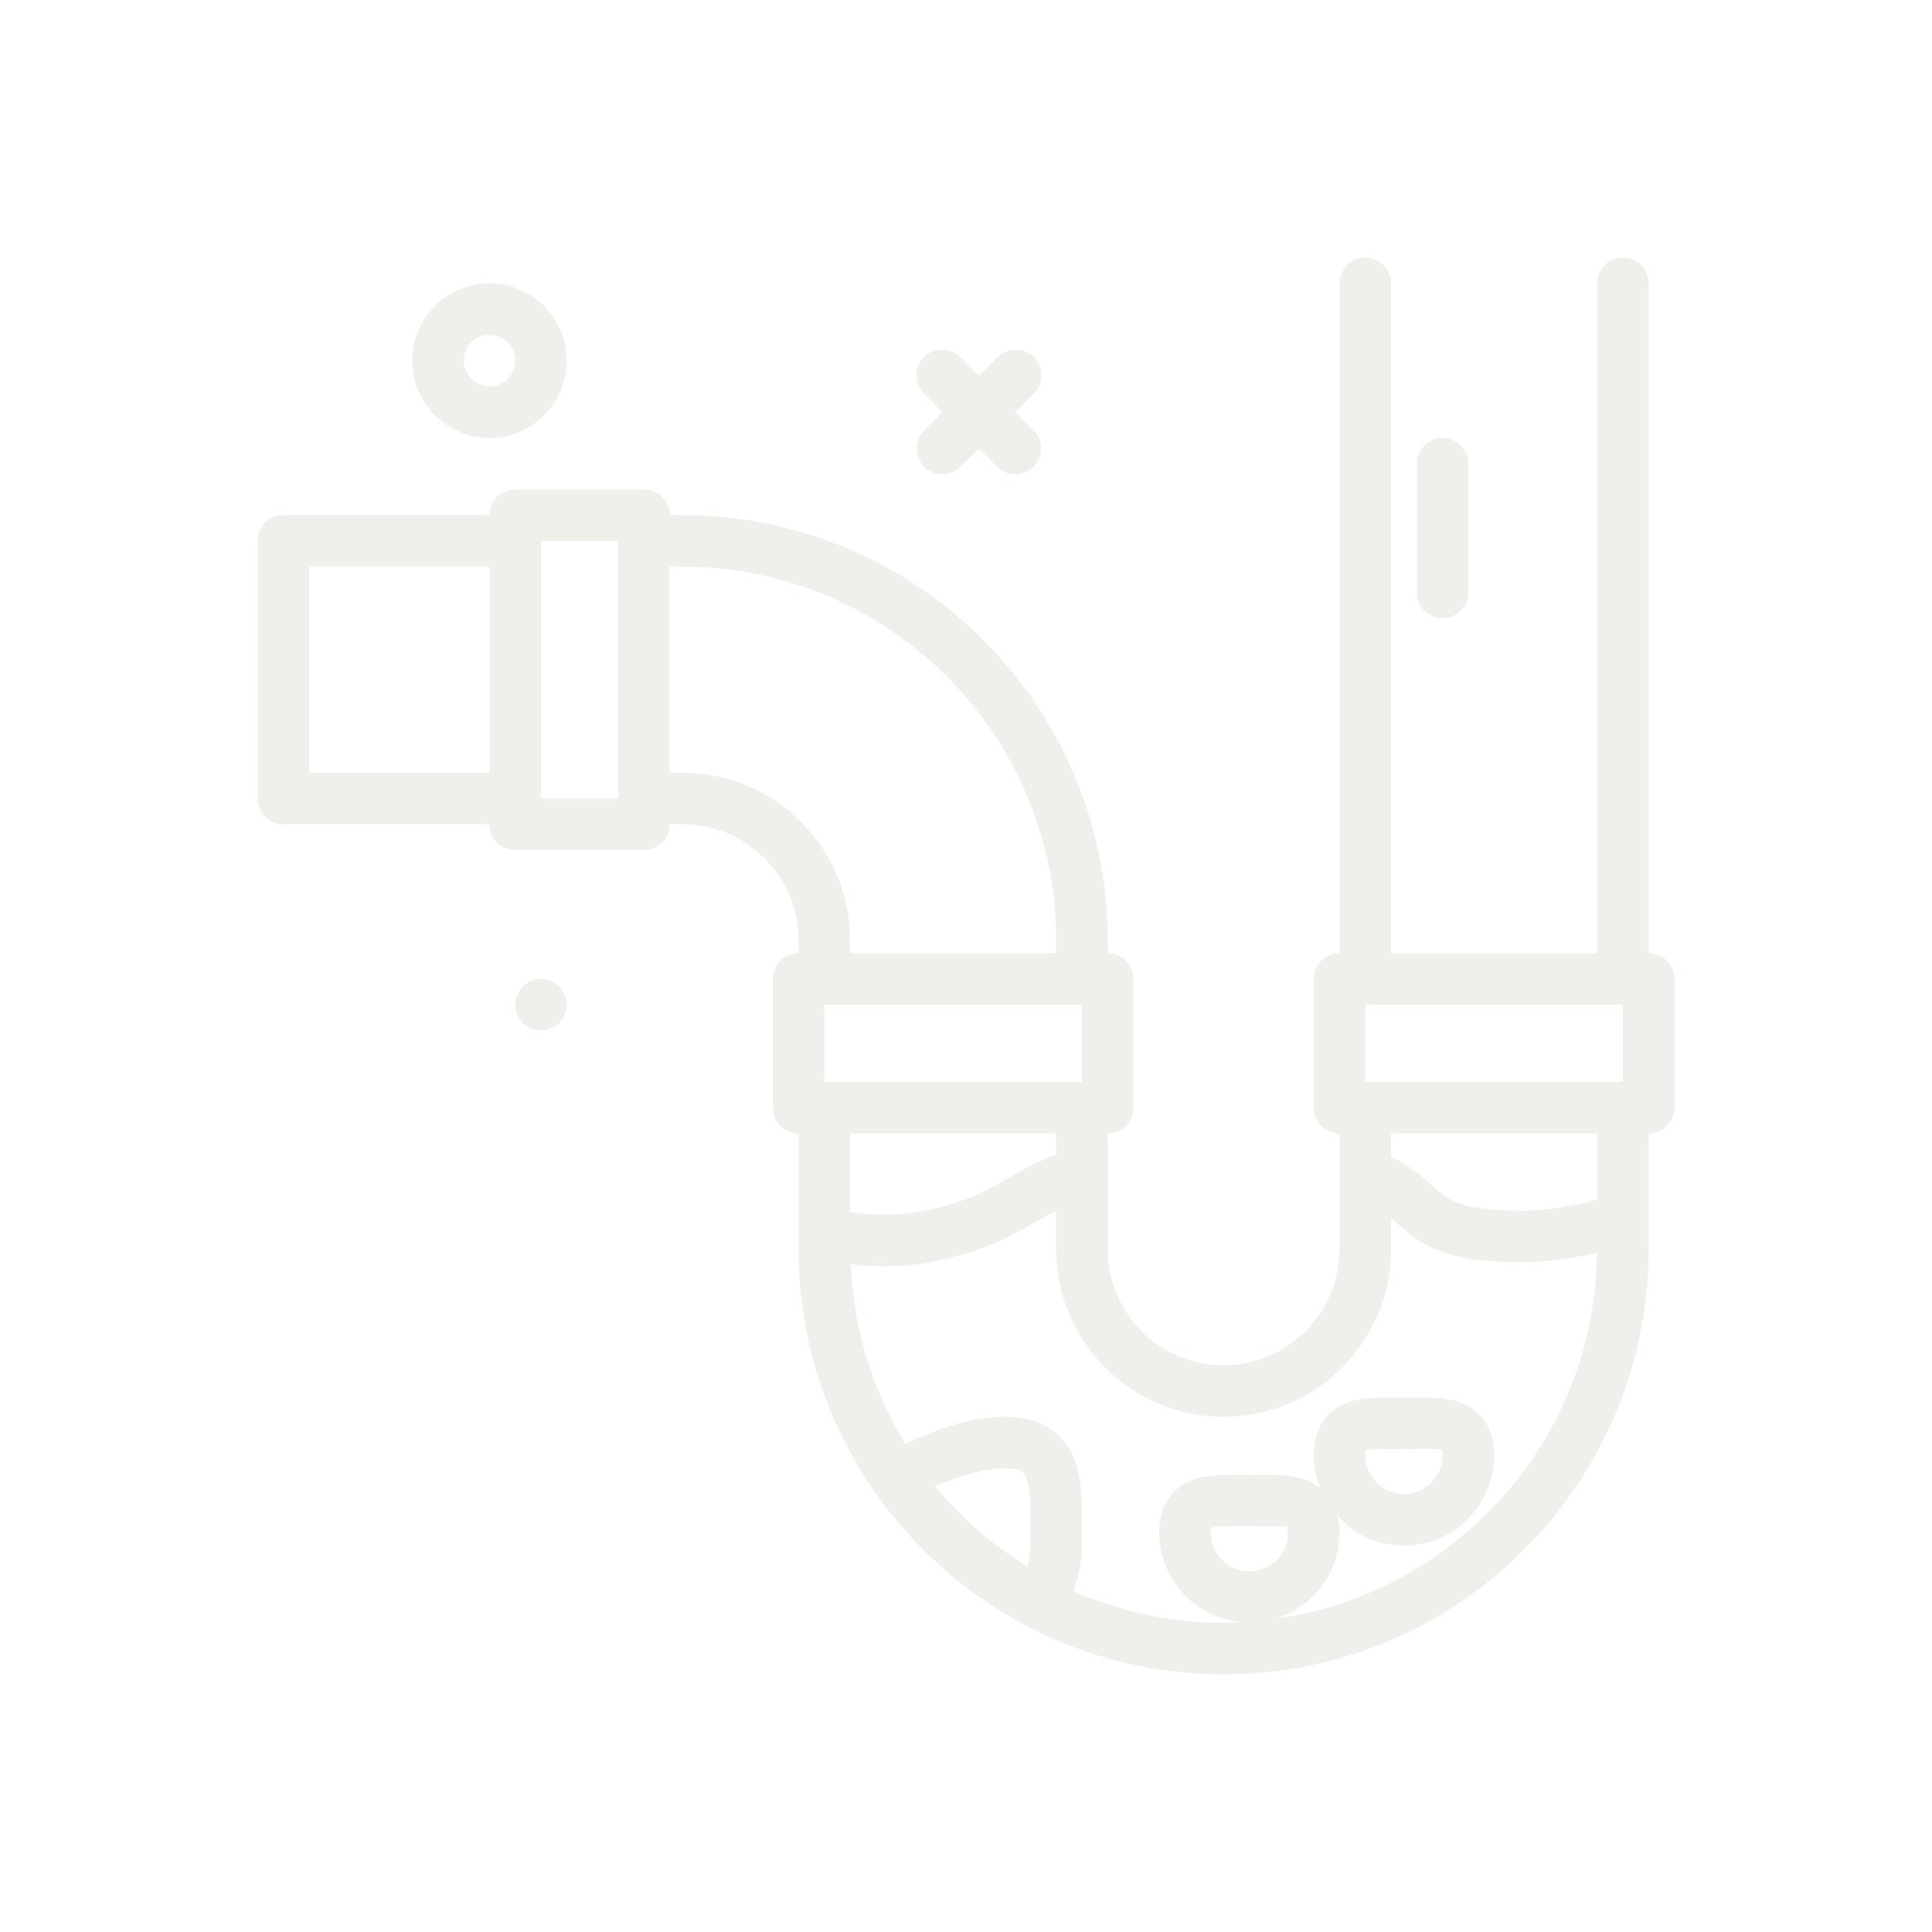 <svg width="300" height="300" viewBox="0 0 300 300" fill="none" xmlns="http://www.w3.org/2000/svg">
<path d="M84 160C86.209 160 88 158.209 88 156C88 153.791 86.209 152 84 152C81.791 152 80 153.791 80 156C80 158.209 81.791 160 84 160Z" fill="#6F8954" fill-opacity="0.12"/>
<path d="M76 68C82.617 68 88 62.617 88 56C88 49.383 82.617 44 76 44C69.383 44 64 49.383 64 56C64 62.617 69.383 68 76 68ZM76 52C78.205 52 80 53.795 80 56C80 58.205 78.205 60 76 60C73.795 60 72 58.205 72 56C72 53.795 73.795 52 76 52ZM143.516 72.484C144.297 73.265 145.321 73.656 146.344 73.656C147.367 73.656 148.391 73.265 149.172 72.484L152 69.656L154.828 72.484C155.609 73.265 156.633 73.656 157.656 73.656C158.679 73.656 159.703 73.265 160.484 72.484C161.234 71.734 161.655 70.717 161.655 69.656C161.655 68.595 161.234 67.578 160.484 66.828L157.656 64L160.484 61.172C160.866 60.803 161.171 60.362 161.38 59.874C161.59 59.386 161.7 58.861 161.705 58.33C161.71 57.798 161.608 57.272 161.407 56.78C161.206 56.289 160.909 55.842 160.534 55.466C160.158 55.091 159.711 54.794 159.22 54.593C158.728 54.392 158.202 54.29 157.67 54.295C157.139 54.3 156.614 54.41 156.126 54.62C155.638 54.829 155.197 55.134 154.828 55.516L152 58.344L149.172 55.516C148.803 55.134 148.362 54.829 147.874 54.62C147.386 54.41 146.861 54.3 146.33 54.295C145.798 54.29 145.272 54.392 144.78 54.593C144.289 54.794 143.842 55.091 143.466 55.466C143.091 55.842 142.794 56.289 142.593 56.78C142.392 57.272 142.29 57.798 142.295 58.33C142.3 58.861 142.41 59.386 142.62 59.874C142.829 60.362 143.134 60.803 143.516 61.172L146.344 64L143.516 66.828C143.144 67.199 142.849 67.64 142.648 68.125C142.447 68.611 142.344 69.131 142.344 69.656C142.344 70.181 142.447 70.701 142.648 71.187C142.849 71.672 143.144 72.113 143.516 72.484Z" fill="#6F8954" fill-opacity="0.12"/>
<path d="M256 148V44C256 42.939 255.579 41.922 254.828 41.172C254.078 40.421 253.061 40 252 40C250.939 40 249.922 40.421 249.172 41.172C248.421 41.922 248 42.939 248 44V148H216V44C216 42.939 215.579 41.922 214.828 41.172C214.078 40.421 213.061 40 212 40C210.939 40 209.922 40.421 209.172 41.172C208.421 41.922 208 42.939 208 44V148C206.939 148 205.922 148.421 205.172 149.172C204.421 149.922 204 150.939 204 152V172C204 173.061 204.421 174.078 205.172 174.828C205.922 175.579 206.939 176 208 176V194C208 203.926 199.926 212 190 212C180.074 212 172 203.926 172 194V176C173.061 176 174.078 175.579 174.828 174.828C175.579 174.078 176 173.061 176 172V152C176 150.939 175.579 149.922 174.828 149.172C174.078 148.421 173.061 148 172 148V146C172 109.607 142.393 80 106 80H104C104 78.939 103.579 77.922 102.828 77.172C102.078 76.421 101.061 76 100 76H80C78.939 76 77.922 76.421 77.172 77.172C76.421 77.922 76 78.939 76 80H44C42.939 80 41.922 80.421 41.172 81.172C40.421 81.922 40 82.939 40 84V124C40 125.061 40.421 126.078 41.172 126.828C41.922 127.579 42.939 128 44 128H76C76 129.061 76.421 130.078 77.172 130.828C77.922 131.579 78.939 132 80 132H100C101.061 132 102.078 131.579 102.828 130.828C103.579 130.078 104 129.061 104 128H106C115.926 128 124 136.074 124 146V148C122.939 148 121.922 148.421 121.172 149.172C120.421 149.922 120 150.939 120 152V172C120 173.061 120.421 174.078 121.172 174.828C121.922 175.579 122.939 176 124 176V194C124 230.393 153.607 260 190 260C226.393 260 256 230.393 256 194V176C257.061 176 258.078 175.579 258.828 174.828C259.579 174.078 260 173.061 260 172V152C260 150.939 259.579 149.922 258.828 149.172C258.078 148.421 257.061 148 256 148ZM212 168V156H252V168H212ZM128 168V156H168V168H128ZM48 120V88H76V120H48ZM96 124H84V84H96V124ZM106 120H104V88H106C137.98 88 164 114.02 164 146V148H132V146C132 131.664 120.336 120 106 120ZM164 176V179.313C160.913 180.432 158.679 181.712 156.523 182.965C153.216 184.887 150.095 186.701 143.216 188.078C139.875 188.741 136.103 188.781 131.999 188.245V176H164ZM145.226 230.824C148.874 229.1 152.936 228 156 228C156.998 228 158.311 228.121 158.887 228.703C160.073 229.898 160.041 234.125 160.012 237.853L160 240C160 241.114 159.841 242.21 159.542 243.266C154.125 239.903 149.264 235.726 145.226 230.824ZM197.781 251.416C203.656 249.753 208 244.4 208 238C208 237.043 207.865 236.181 207.667 235.363C210.23 238.19 213.893 240 218 240C225.719 240 232 233.719 232 226C232 223.295 231.205 221.137 229.639 219.582C226.973 216.936 223.061 216.957 219.293 216.994L218 217L216.707 216.994C212.953 216.963 209.029 216.935 206.361 219.582C204.795 221.137 204 223.295 204 226C204 227.779 204.366 229.466 204.974 231.032C202.346 228.967 198.773 228.965 195.293 228.994L194 229L192.707 228.994C188.943 228.967 185.031 228.935 182.361 231.582C180.795 233.137 180 235.295 180 238C180 245.261 185.579 251.181 192.665 251.865C191.775 251.906 190.9 252 190 252C181.696 252 173.812 250.214 166.662 247.057C167.513 244.81 168 242.434 168 240L168.012 237.916C168.057 232.111 168.1 226.629 164.565 223.068C162.545 221.031 159.665 220 156.001 220C151.355 220 145.641 221.655 140.612 224.255C135.428 215.831 132.503 206.214 132.119 196.33C133.889 196.522 135.619 196.631 137.294 196.631C139.917 196.631 142.419 196.395 144.786 195.922C152.968 194.285 156.993 191.945 160.546 189.881C161.707 189.205 162.807 188.578 164.001 187.992V194C164.001 208.336 175.665 220 190.001 220C204.337 220 216.001 208.336 216.001 194V189.137C216.285 189.383 216.568 189.626 216.856 189.884C220.852 193.464 224.565 195.999 236.001 195.999C239.779 195.999 243.794 195.499 247.973 194.553C247.695 223.639 225.906 247.618 197.781 251.416ZM194 244C190.691 244 188 241.309 188 238C188 237.586 188.041 237.342 188.023 237.273C188.779 236.961 191.093 236.988 192.644 236.992L194 237L195.355 236.992C196.99 236.98 199.464 236.959 199.898 237.119C199.9 237.121 200 237.354 200 238C200 241.309 197.309 244 194 244ZM212 226C212 225.586 212.041 225.342 212.023 225.273C212.779 224.962 215.089 224.984 216.644 224.992L218 225L219.355 224.992C220.988 224.98 223.464 224.959 223.898 225.119C223.9 225.121 224 225.354 224 226C224 229.309 221.309 232 218 232C214.691 232 212 229.309 212 226ZM248 186.311C243.745 187.413 239.711 188 236 188C226.74 188 224.832 186.291 222.191 183.926C220.698 182.59 218.885 181.007 216 179.625V176H248V186.311Z" fill="#6F8954" fill-opacity="0.12"/>
<path d="M224 96C225.061 96 226.078 95.579 226.828 94.828C227.579 94.078 228 93.061 228 92V72C228 70.939 227.579 69.922 226.828 69.172C226.078 68.421 225.061 68 224 68C222.939 68 221.922 68.421 221.172 69.172C220.421 69.922 220 70.939 220 72V92C220 93.061 220.421 94.078 221.172 94.828C221.922 95.579 222.939 96 224 96Z" fill="#6F8954" fill-opacity="0.12"/>
</svg>
